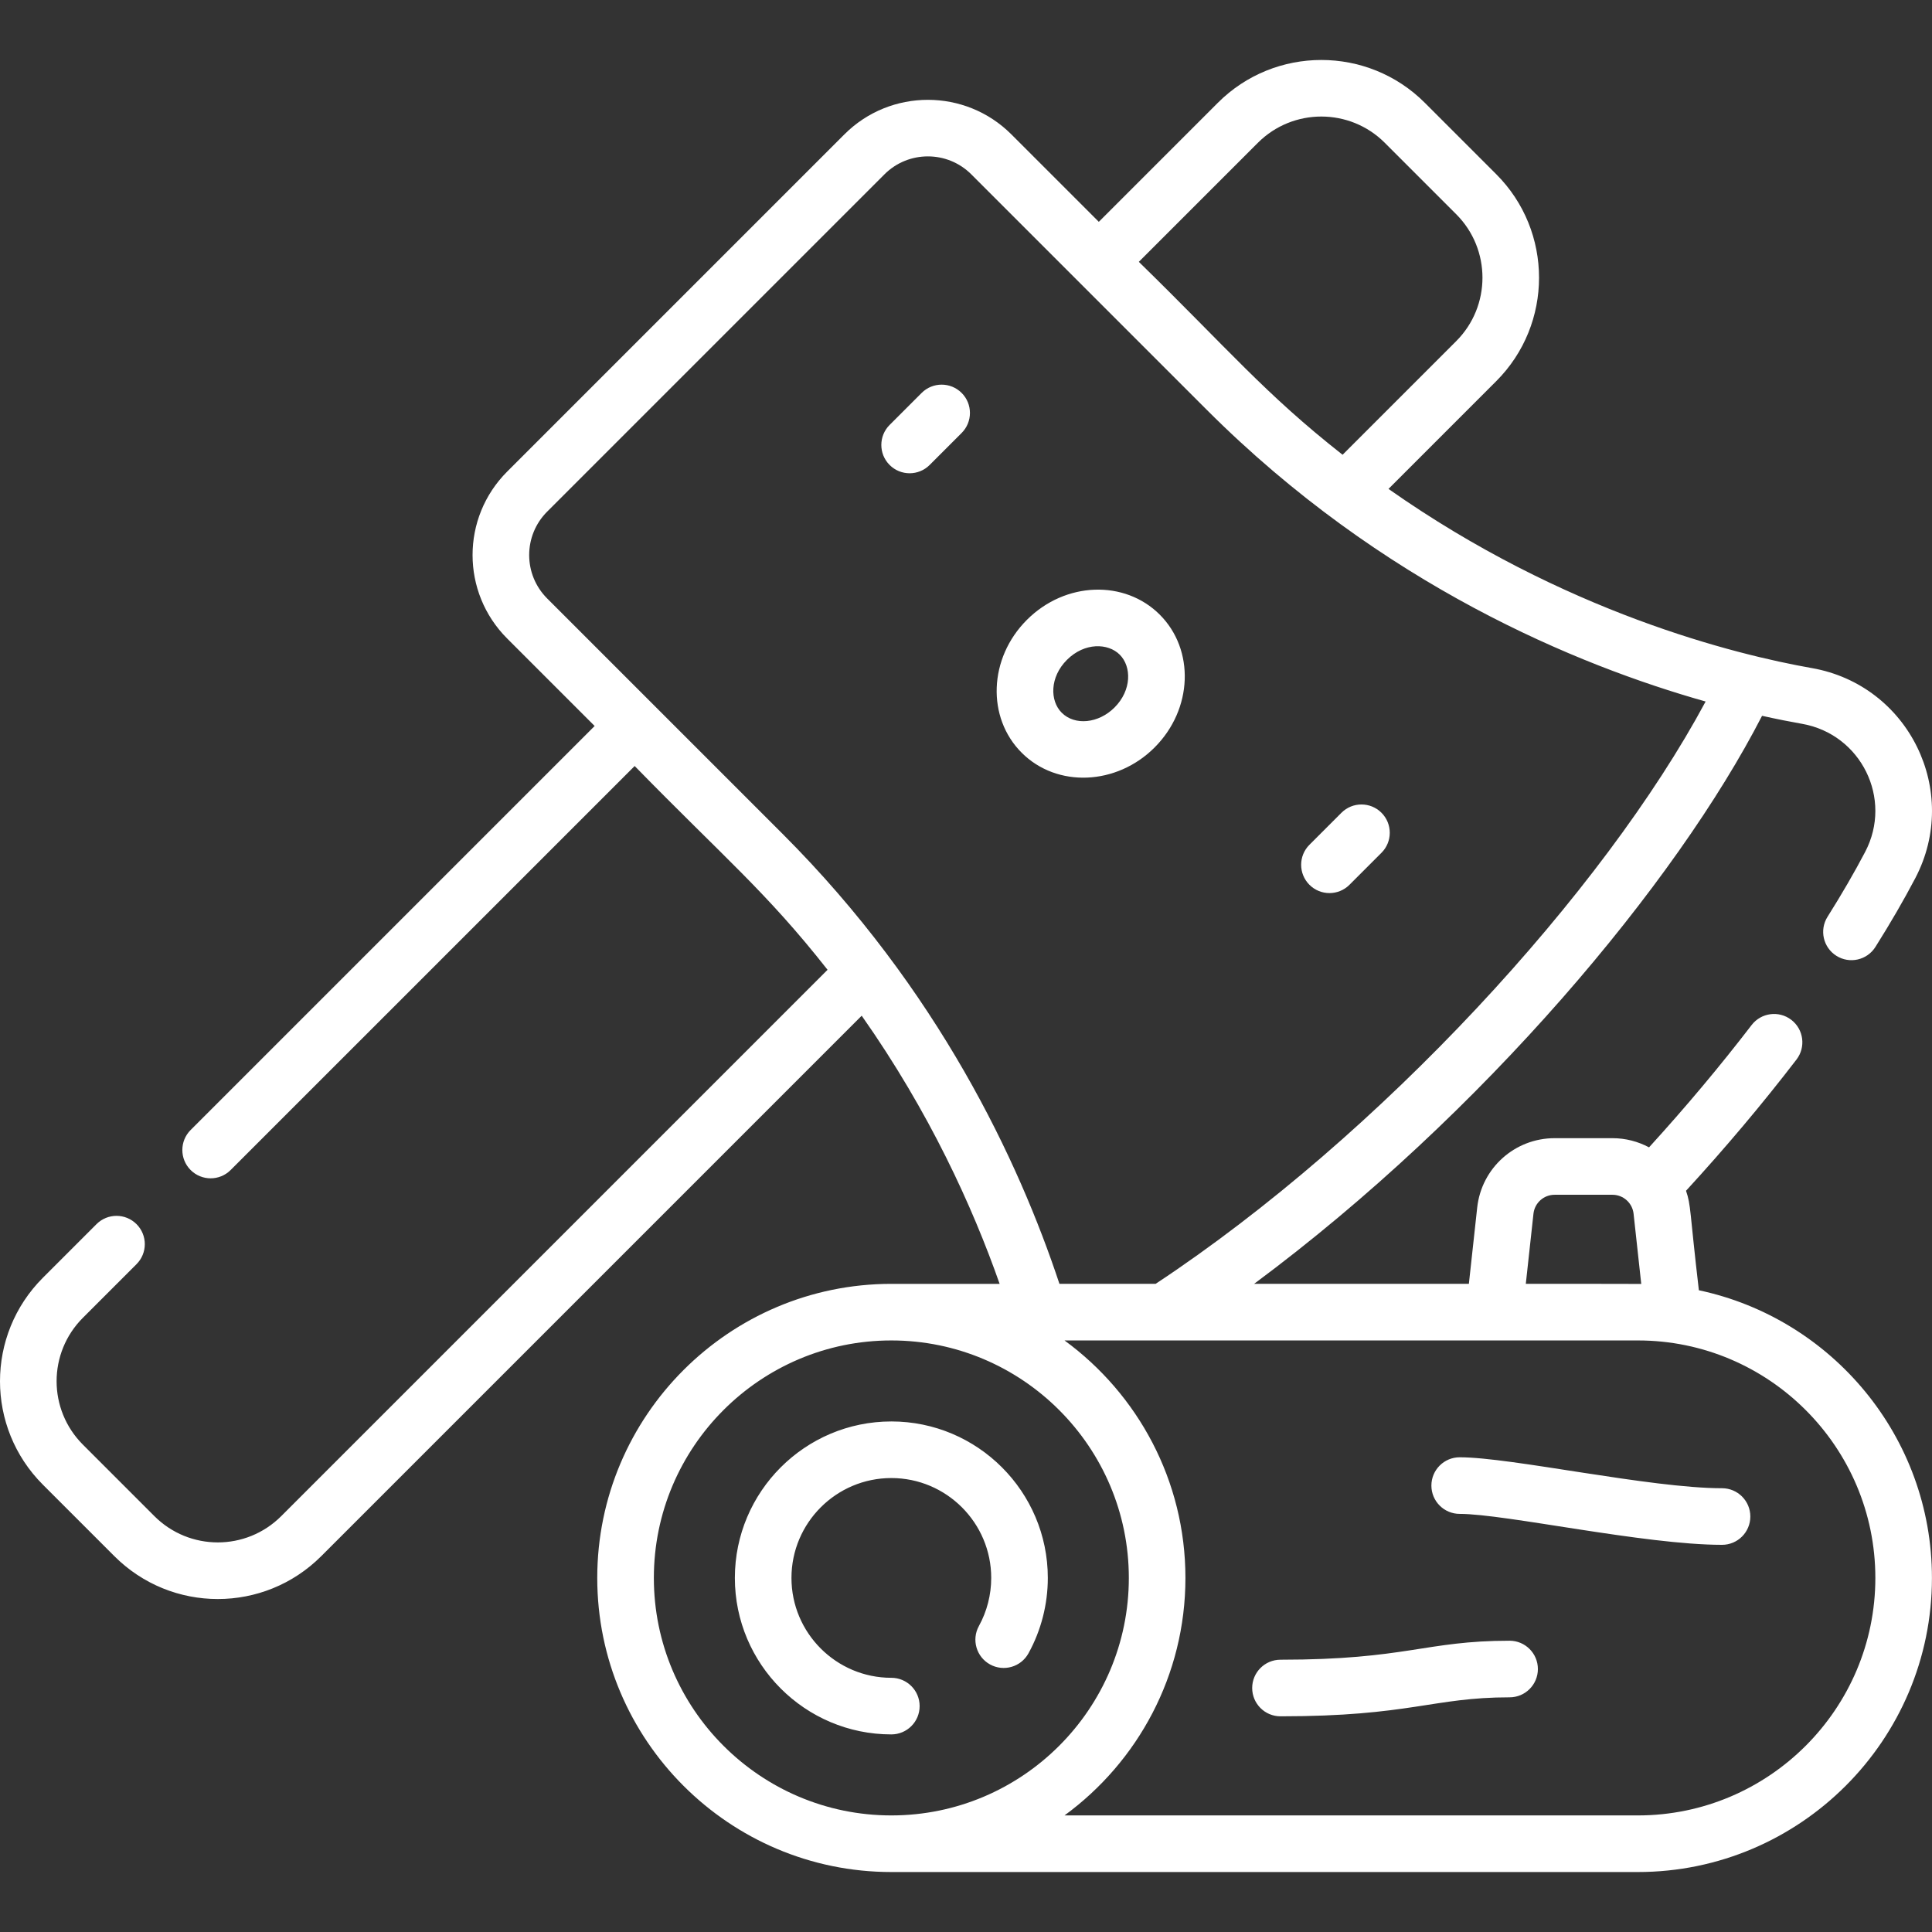 <?xml version="1.0" encoding="UTF-8"?> <svg xmlns="http://www.w3.org/2000/svg" xmlns:xlink="http://www.w3.org/1999/xlink" xmlns:svgjs="http://svgjs.com/svgjs" width="512" height="512" x="0" y="0" viewBox="0 0 512.022 512.022" style="enable-background:new 0 0 512 512" xml:space="preserve"><rect x="0" y="0" width="512.022" height="512.022" fill="#333333" stroke="none"/> <g> <path xmlns="http://www.w3.org/2000/svg" d="m357.637 234.491 8.485-8.485c2.929-2.93 2.929-7.678 0-10.607-2.929-2.928-7.678-2.928-10.607 0l-8.485 8.485c-2.929 2.93-2.929 7.678 0 10.607 2.93 2.929 7.678 2.928 10.607 0zm-113.384-130.355-8.485 8.485c-2.929 2.93-2.929 7.678 0 10.608 2.93 2.929 7.678 2.928 10.606 0l8.485-8.485c2.929-2.93 2.929-7.678 0-10.607-2.928-2.929-7.677-2.929-10.606-.001zm205.985 237.809c-2.493-21.308-2.059-22.434-3.405-26.366 10.449-11.383 20.287-23.063 29.282-34.785 2.521-3.286 1.902-7.995-1.384-10.517-3.287-2.522-7.995-1.902-10.516 1.384-8.37 10.907-17.497 21.785-27.183 32.413-2.903-1.547-6.204-2.433-9.705-2.433h-15.318c-10.553 0-19.375 7.911-20.52 18.4l-2.206 20.205h-56.918c60.766-45.104 111.922-106.333 134.619-150.542 4.021.897 7.587 1.594 10.62 2.129 15.596 2.75 24.104 19.835 16.697 33.952-2.855 5.44-6.208 11.221-9.965 17.182-2.208 3.504-1.159 8.135 2.345 10.344 3.504 2.21 8.135 1.159 10.344-2.346 3.967-6.293 7.52-12.42 10.558-18.21 12.101-23.06-1.694-51.167-27.374-55.693-20.316-3.582-65.69-14.766-112.227-47.492l28.559-28.56c15.118-15.118 15.118-39.717 0-54.836l-18.941-18.941c-15.118-15.118-39.717-15.116-54.835 0l-31.555 31.554-23.186-23.186c-12.195-12.193-32.038-12.193-44.232 0l-89.382 89.383c-12.223 12.222-12.225 32.008 0 44.232l23.186 23.186-107.074 107.073c-2.929 2.93-2.929 7.678 0 10.607 1.464 1.464 3.384 2.196 5.303 2.196s3.839-.732 5.303-2.196l107.074-107.072c23.622 24.182 34.95 33.42 51.121 54.006l-144.787 144.787c-9.291 9.289-24.329 9.293-33.622-.001l-18.942-18.942c-9.292-9.292-9.292-24.329 0-33.621l14.21-14.21c2.929-2.93 2.929-7.678 0-10.607-2.929-2.928-7.678-2.928-10.606 0l-14.21 14.211c-15.153 15.152-15.155 39.681 0 54.835l18.941 18.941c15.151 15.153 39.68 15.156 54.835.001l143.228-143.228c17.964 25.549 29.377 50.629 36.555 71.065h-28.7c-42.976 0-77.939 34.964-77.939 77.939 0 42.977 34.963 77.94 77.939 77.94h197.844c42.976 0 77.94-34.964 77.94-77.94 0-37.432-26.53-68.775-61.771-76.241zm-43.838-20.275c.313-2.866 2.724-5.028 5.608-5.028h15.318c2.908 0 5.297 2.184 5.608 5.029l2.031 18.599c-3.377-.038-19.977-.016-30.594-.023zm-73.03-283.829c9.269-9.271 24.352-9.273 33.623 0l18.941 18.94c9.27 9.271 9.27 24.354 0 33.623l-30.119 30.119c-20.568-16.162-30.205-27.878-53.999-51.129zm-125.972 183.151-62.383-62.383c-6.362-6.362-6.362-16.657 0-23.019l89.382-89.382c6.347-6.348 16.673-6.347 23.019 0l62.383 62.383c46.459 46.458 98.261 67.743 132.227 77.329-27.039 50.395-86.131 114.904-145.758 154.326h-25.494c-10.788-32.516-32.07-77.947-73.376-119.254zm28.827 260.135c-34.705 0-62.939-28.235-62.939-62.94s28.234-62.939 62.939-62.939 62.94 28.234 62.94 62.939c0 34.704-28.235 62.94-62.94 62.94zm197.844 0h-151.949c19.407-14.19 32.045-37.112 32.045-62.94s-12.638-48.75-32.045-62.939h151.949c34.705 0 62.94 28.234 62.94 62.939 0 34.704-28.235 62.94-62.94 62.94zm22.308-86.713c-19.041 0-55.842-8.202-69.525-8.202-4.142 0-7.5 3.357-7.5 7.5s3.358 7.5 7.5 7.5c12.057 0 48.953 8.202 69.525 8.202 4.142 0 7.5-3.357 7.5-7.5s-3.358-7.5-7.5-7.5zm-150.396-196.305s0-.001.001-.001c10.175-10.176 10.681-25.914 1.382-35.212-9.272-9.272-25.01-8.823-35.214 1.381-10.176 10.176-10.682 25.915-1.382 35.214 9.375 9.374 25.173 8.656 35.213-1.382zm-23.225-23.224c4.684-4.685 10.92-4.463 14.001-1.382 3.156 3.156 3.193 9.424-1.382 13.999-4.241 4.242-10.522 4.86-14.001 1.382-3.16-3.16-3.189-9.429 1.382-13.999zm117.318 259.944c-22.375 0-27.297 5.032-60.717 5.032-4.142 0-7.5 3.357-7.5 7.5s3.358 7.5 7.5 7.5c34.393 0 40.361-5.032 60.717-5.032 4.142 0 7.5-3.357 7.5-7.5s-3.358-7.5-7.5-7.5zm-163.849-58.112c-22.867 0-41.47 18.604-41.47 41.47s18.603 41.47 41.47 41.47c4.142 0 7.5-3.357 7.5-7.5s-3.358-7.5-7.5-7.5c-14.596 0-26.47-11.874-26.47-26.47s11.874-26.47 26.47-26.47 26.47 11.874 26.47 26.47c0 4.461-1.128 8.868-3.263 12.743-1.998 3.629-.676 8.19 2.952 10.188 3.629 1.998 8.189.677 10.188-2.951 3.352-6.086 5.123-12.995 5.123-19.979 0-22.868-18.603-41.471-41.47-41.471z" fill="#ffffff" data-original="#000000" style=""></path> </g> </svg> 